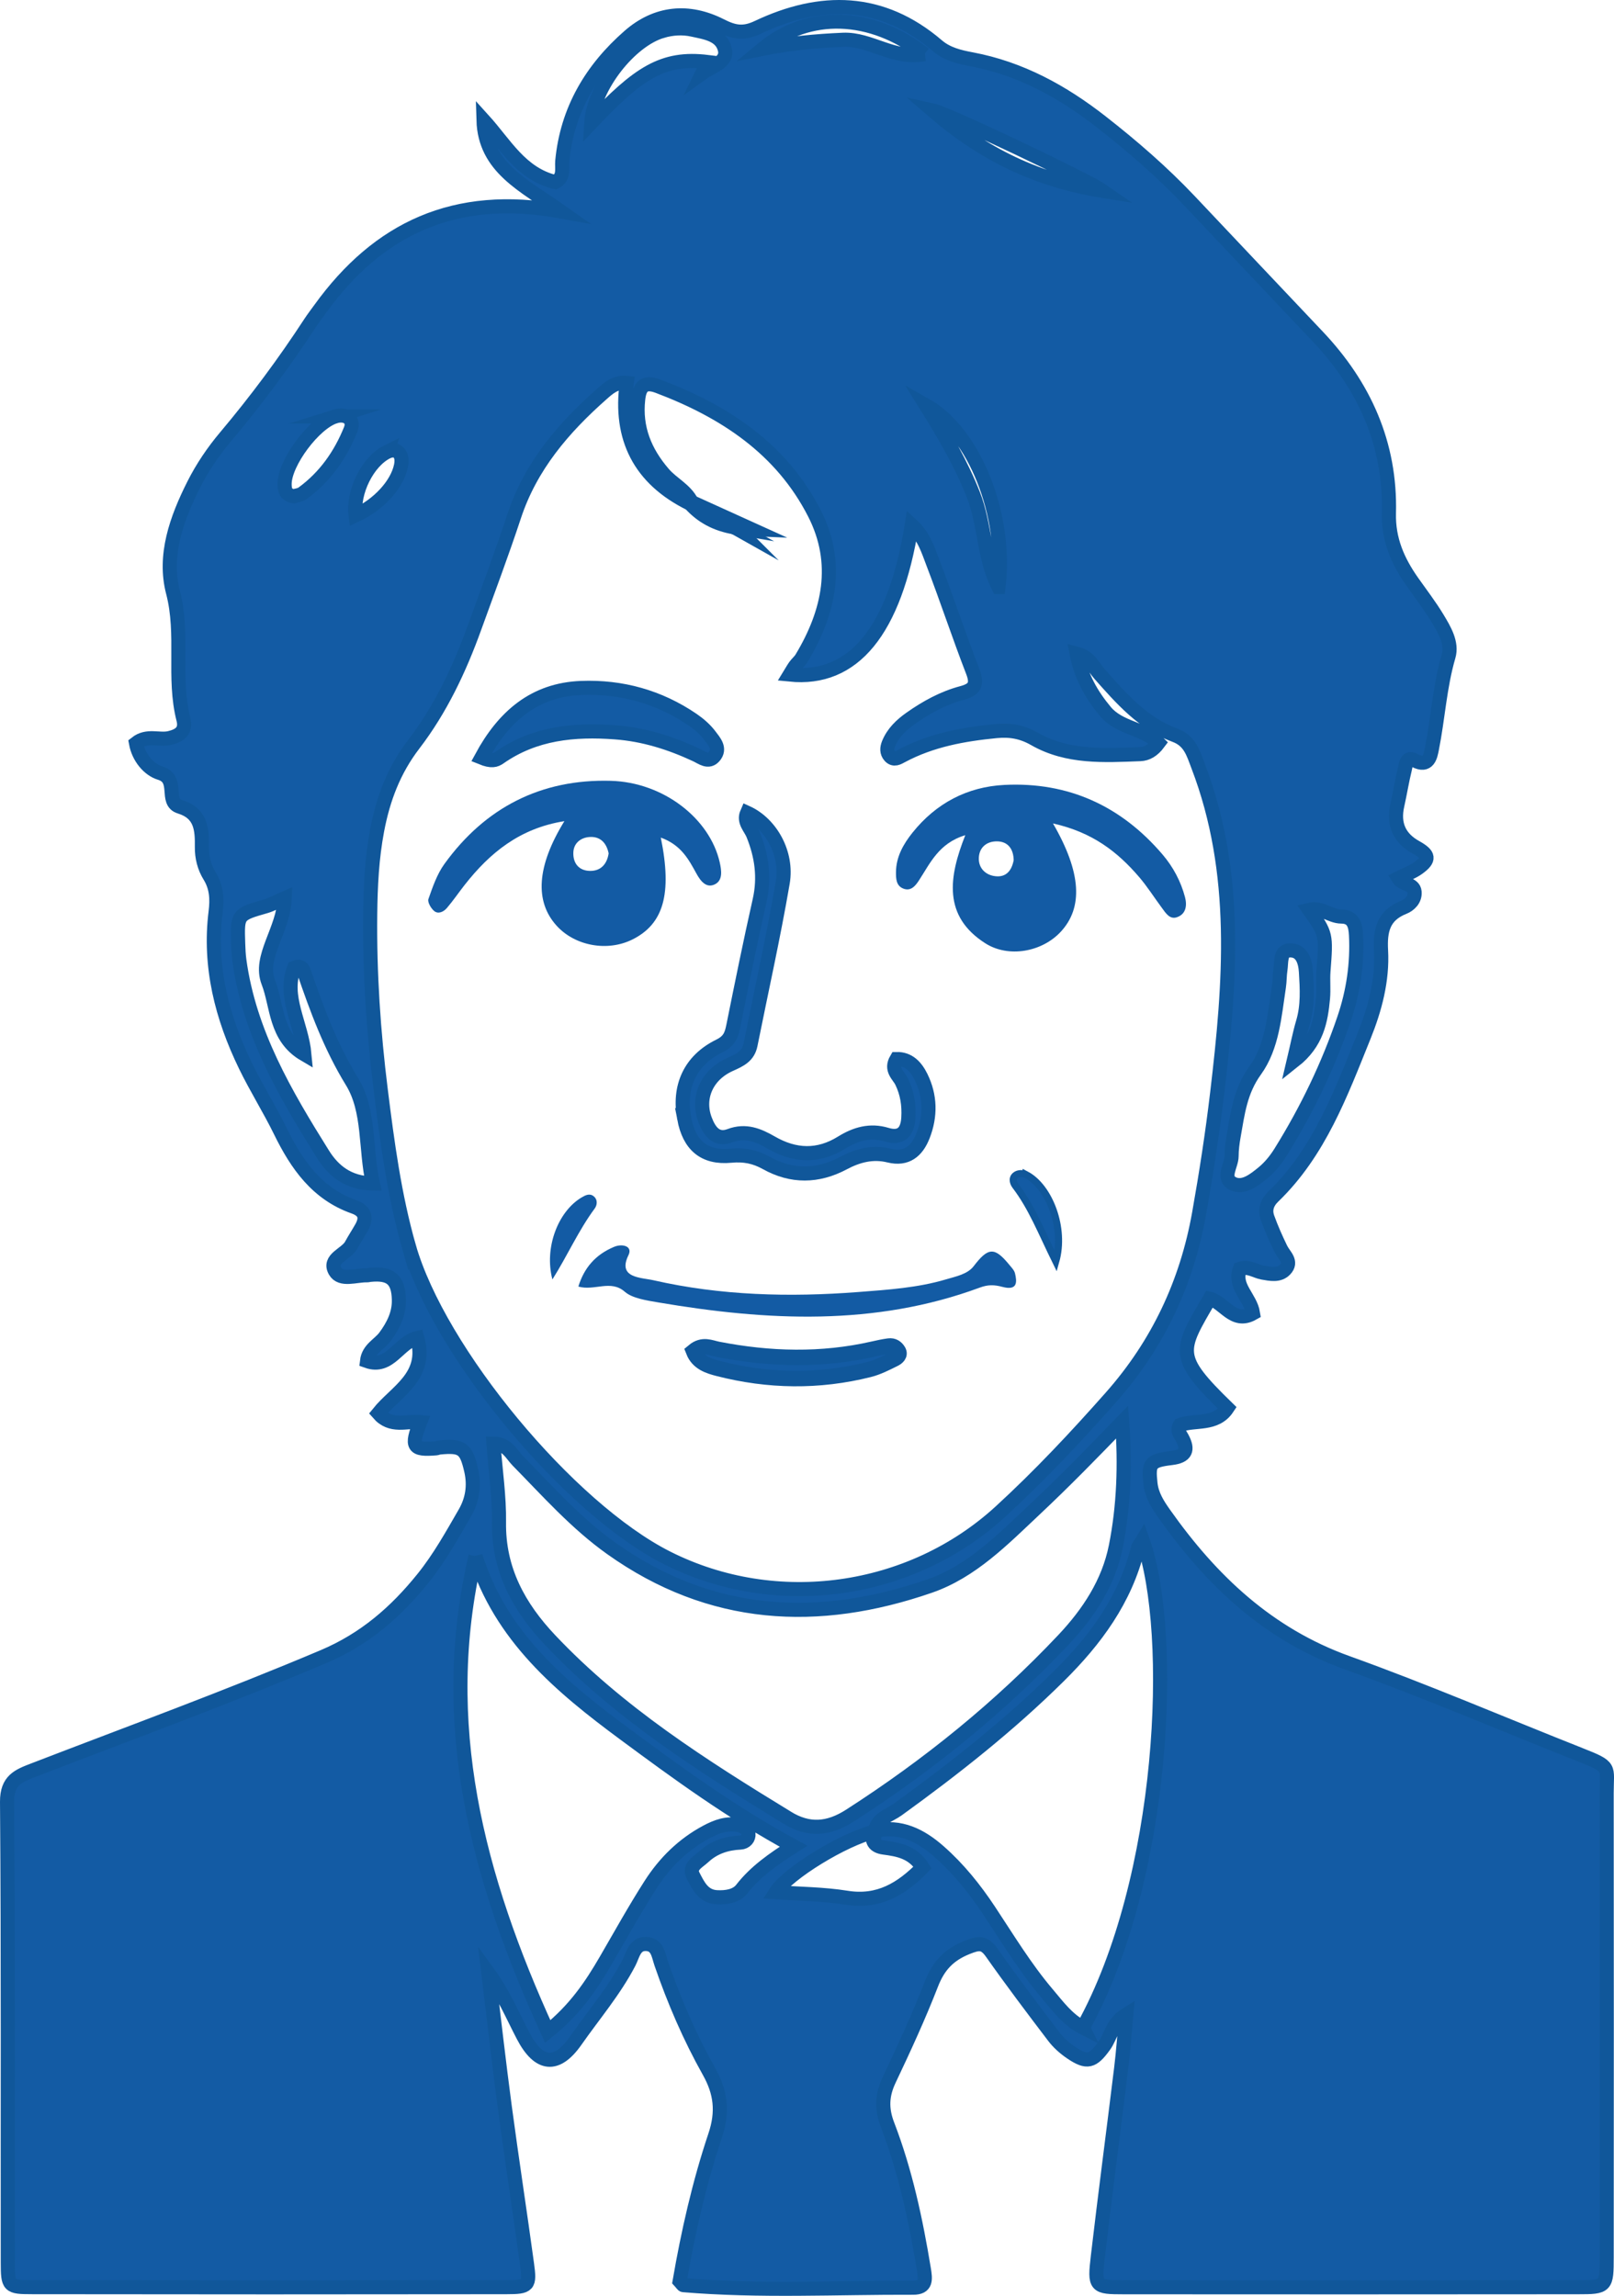 <?xml version="1.0" encoding="UTF-8"?>
<svg id="_レイヤー_2" data-name="レイヤー 2" xmlns="http://www.w3.org/2000/svg" viewBox="0 0 201.765 287.05">
  <defs>
    <style>
      .cls-1 {
        stroke-width: 1.933px;
      }

      .cls-1, .cls-2, .cls-3 {
        stroke: #10579a;
        stroke-miterlimit: 10;
      }

      .cls-1, .cls-2, .cls-3, .cls-4 {
        fill: #135ba4;
      }

      .cls-2 {
        stroke-width: 1.765px;
      }

      .cls-3 {
        stroke-width: .882px;
      }
    </style>
  </defs>
  <g id="_レイヤー_1-2" data-name="レイヤー 1">
    <g>
      <path class="cls-2" d="M92.099,66.073c-.019-.009-.044-.05-.072-.101-.052-.008-.106-.015-.158-.024.079.044.149.079.23.125Z"/>
      <path class="cls-2" d="M.977,282.865c.004,3.007.079,3.097,3.055,3.101,19.747.029,39.495.031,59.242.002,2.837-.004,2.974-.183,2.608-2.876-.894-6.564-1.905-13.113-2.783-19.679-.745-5.571-1.369-11.157-2.047-16.737,1.844,2.54,2.983,5.253,4.337,7.853,1.951,3.75,4.195,4.029,6.578.621,2.256-3.227,4.836-6.242,6.672-9.767.485-.931.677-2.365,2.112-2.328,1.457.038,1.554,1.41,1.911,2.445,1.611,4.676,3.563,9.207,5.981,13.518,1.457,2.597,1.76,5.009.757,8.001-2.001,5.97-3.389,12.14-4.436,18.197.284.309.371.491.472.5,9.564.803,19.144.283,28.717.319,1.688.006,1.545-1.063,1.334-2.342-1.011-6.134-2.303-12.202-4.536-18.011-.773-2.01-.704-3.72.206-5.638,1.871-3.946,3.701-7.922,5.283-11.989.881-2.266,2.174-3.649,4.457-4.563,1.444-.579,2.134-.689,3.074.646,2.509,3.563,5.134,7.045,7.774,10.513.584.768,1.353,1.444,2.154,1.988,2,1.357,2.703,1.143,4.148-.864.833-1.157.979-2.816,2.749-3.908-.24,2.557-.387,4.661-.642,6.752-.957,7.836-1.995,15.662-2.91,23.503-.442,3.791-.35,3.854,3.272,3.857,18.901.017,37.802.013,56.703-.005,3.59-.003,3.626-.048,3.629-3.774.013-19.332.016-38.665-.003-57.997-.003-3.378.666-3.232-3.324-4.811-9.694-3.839-19.285-7.961-29.092-11.487-9.911-3.563-16.996-10.293-22.89-18.639-.818-1.159-1.564-2.321-1.722-3.798-.266-2.482-.063-2.847,2.628-3.168,1.831-.218,2.142-1.023,1.324-2.536-.246-.456-.668-.893-.266-1.594,1.894-.689,4.47.086,5.933-2.118-6.676-6.496-6.03-7.115-2.217-13.664,1.818.431,2.954,3.218,5.42,1.814-.324-2.033-2.47-3.363-1.645-5.563,1.087-.383,1.921.315,2.847.476.981.171,2.06.409,2.807-.38.938-.99-.123-1.748-.531-2.589-.612-1.262-1.187-2.55-1.661-3.869-.358-.995-.099-1.878.72-2.669,5.752-5.555,8.441-12.888,11.333-20.048,1.366-3.381,2.335-7.002,2.133-10.718-.135-2.488.271-4.382,2.835-5.4.707-.28,1.455-.955,1.357-1.947-.104-1.041-1.52-.854-2.033-1.693.991-.496,1.809-.78,2.479-1.266,1.492-1.084,1.396-1.665-.305-2.611q-3.096-1.722-2.298-5.246c.338-1.512.579-3.046.949-4.549.139-.565.17-1.61,1.232-1.05,1.739.918,1.97-.582,2.149-1.484.762-3.832.967-7.752,2.076-11.546.482-1.649-.522-3.319-1.396-4.767-.945-1.565-2.068-3.023-3.123-4.521-1.817-2.582-3.019-5.276-2.935-8.605.219-8.626-3.061-15.929-8.953-22.137-5.341-5.628-10.654-11.283-15.988-16.918-3.402-3.594-7.131-6.824-11.026-9.869-4.841-3.784-10.101-6.674-16.216-7.822-1.52-.285-3.037-.64-4.272-1.699-6.954-5.96-14.583-6.016-22.46-2.284-1.809.857-2.986.598-4.624-.232-4.011-2.031-8.007-1.668-11.427,1.32-4.722,4.126-7.771,9.241-8.375,15.635-.085.895.305,2.017-.881,2.615-4.315-1.046-6.277-4.789-8.967-7.755.17,5.959,5.063,8.158,9.687,11.425-13.263-2.429-22.855,2.143-30.117,12.211-.412.572-.845,1.131-1.23,1.721-3.241,4.968-6.771,9.718-10.592,14.257-1.546,1.837-2.892,3.827-3.976,5.978-2.137,4.243-3.788,8.844-2.585,13.446,1.388,5.308-.03,10.686,1.305,15.896.369,1.439-.467,2.034-1.733,2.333-1.326.313-2.799-.459-4.197.648.325,1.78,1.591,3.296,3,3.723,2.462.746.546,3.625,2.482,4.215,2.647.807,2.784,2.803,2.755,5.031-.017,1.276.292,2.54.973,3.641.869,1.406.943,2.88.744,4.473-.848,6.807.776,13.168,3.721,19.234,1.354,2.788,3.015,5.425,4.379,8.209,2.042,4.168,4.57,7.804,9.179,9.434,1.422.503,1.652,1.383.95,2.619-.416.733-.878,1.44-1.282,2.18-.631,1.156-2.92,1.678-2.005,3.258.717,1.238,2.588.481,3.957.511.139.003.279-.043.419-.057,2.525-.251,3.52.577,3.592,3.068.051,1.774-.701,3.27-1.729,4.664-.73.99-2.075,1.518-2.254,3.047,2.882,1.023,3.893-2.284,6.284-2.883,1.362,4.832-2.699,6.689-4.874,9.412,1.59,1.84,3.517.93,5.239,1.096-1.204,3.08-.932,3.525,1.976,3.286.139-.011.271-.087.41-.101,2.839-.281,3.36.116,3.986,2.863.429,1.884.167,3.657-.786,5.309-1.62,2.808-3.196,5.647-5.241,8.186-3.397,4.219-7.273,7.601-12.442,9.79-11.946,5.059-24.118,9.507-36.212,14.17-1.888.728-3.362,1.264-3.34,3.988.153,19.19.07,38.382.094,57.573ZM135.373,253.51c-1.916-.979-3.141-2.684-4.463-4.242-2.741-3.23-4.928-6.858-7.259-10.379-1.798-2.716-3.822-5.236-6.267-7.39-2.28-2.009-4.823-3.304-7.985-2.597-.007.038-.022.068-.027.107l-.024-.025c.009.009.023.024.022.023-.035.008-.075.021-.111.03-.418,1.131.034,1.809,1.22,1.966,1.84.244,3.62.551,4.858,2.488-2.626,2.656-5.462,4.435-9.514,3.783-2.891-.465-5.856-.471-8.844-.686,1.549-2.401,8.496-6.63,12.28-7.552.016-.042.011-.073.029-.117.038-.009.073-.01.111-.018.276-1.559,1.779-1.9,2.812-2.648,7.085-5.123,13.932-10.522,20.159-16.683,4.579-4.53,8.298-9.565,9.865-15.952.084-.344.368-.639.606-1.036,4.116,11.616,2.842,42.329-7.469,60.926ZM98.417,227.273c-10.583-6.477-21.054-13.113-29.657-22.225-3.883-4.113-6.468-8.784-6.382-14.714.047-3.216-.438-6.441-.696-9.837,1.712.002,2.242,1.325,3.038,2.135,3.749,3.815,7.287,7.825,11.697,10.963,12.426,8.841,25.828,9.537,39.785,4.717,5.295-1.828,9.222-5.894,13.22-9.652,3.684-3.462,7.22-7.085,10.86-10.858.381,5.299.218,10.482-.797,15.569-.905,4.539-3.411,8.335-6.54,11.654-7.964,8.448-16.917,15.696-26.688,21.977-2.716,1.746-5.172,1.906-7.842.272ZM154.218,142.04c.507-2.849.816-5.606,2.688-8.195,2.147-2.969,2.417-6.85,2.969-10.477.106-.695.076-1.411.187-2.104.148-.929-.078-2.378,1.124-2.435,1.531-.072,1.986,1.328,2.068,2.677.128,2.11.254,4.216-.362,6.298-.424,1.432-.704,2.907-1.169,4.871,2.899-2.289,3.401-5.035,3.661-7.862.103-1.12-.025-2.259.06-3.381.35-4.618.366-4.617-1.788-7.676,1.511-.381,2.644.834,4.031.842,1.498.009,1.767,1.093,1.828,2.322.178,3.566-.336,7.047-1.473,10.408-1.994,5.895-4.689,11.475-7.974,16.758-.586.942-1.323,1.851-2.176,2.549-1.07.876-2.462,1.996-3.76,1.359-1.441-.708-.175-2.256-.173-3.43.002-.842.111-1.692.259-2.523ZM137.855,23.868c-8.171-1.32-14.851-4.508-21.305-10.077,2.015.438,19.418,8.766,21.305,10.077ZM124.82,73.398c-1.857-3.64-1.677-7.813-3.147-11.554-1.487-3.784-3.512-7.287-5.949-11.195,6.095,3.441,10.193,13.785,9.096,22.749ZM115.556,6.769c-3.835.738-6.737-1.944-10.161-1.795-3.363.146-6.677.445-10.062,1.127,5.735-4.762,13.604-4.508,20.223.668ZM82.816,3.869c1.242-.357,2.528-.432,3.753-.162,1.612.355,3.608.61,4.048,2.489.376,1.605-1.59,2.053-2.828,2.948.226-.463.452-.926.675-1.391-5.617-.69-8.659,1.381-14.55,7.597.283-4.461,4.823-10.308,8.903-11.48ZM48.403,56.498c.343-.169.922-.274,1.19-.1.644.418.681,1.143.528,1.87-.491,2.333-2.791,4.843-5.669,6.169-.386-2.885,1.503-6.731,3.951-7.94ZM41.885,52.072c1.401-.439,2.458.368,1.944,1.645-1.279,3.174-3.203,5.926-6.013,7.966-.319.232-.783.264-1.09.361-1.014-.132-1.149-.797-1.147-1.534.007-2.679,3.708-7.623,6.307-8.438ZM40.364,144.302c-4.706-7.532-9.207-15.187-10.441-24.228-.095-.696-.126-1.402-.149-2.105-.119-3.646-.111-3.632,3.45-4.657.67-.193,1.293-.548,2.369-1.015-.152,4.035-3.283,7.334-2.052,10.503,1.149,2.959.838,6.88,4.518,9.035-.346-3.795-2.696-7.221-1.293-10.826.757-.335,1.074.031,1.2.399,1.633,4.77,3.341,9.426,6.035,13.816,2.259,3.682,1.63,8.391,2.608,12.753-3.143-.048-4.986-1.662-6.244-3.675ZM51.115,155.842c-1.819-6.397-2.696-12.976-3.517-19.548-.909-7.282-1.402-14.608-1.32-21.956.039-3.525.206-7.029.869-10.525.75-3.953,2.088-7.508,4.575-10.755,3.362-4.388,5.717-9.381,7.594-14.582,1.675-4.641,3.417-9.26,4.962-13.944,2.065-6.262,6.15-11.026,10.962-15.276.816-.721,1.69-1.535,3.109-1.381-.946,6.901,1.632,11.998,7.929,15.106.001.001.002.001.003.002-.001-.001-.002-.002-.003-.003-.001.001.187-.205.187-.205-.787-1.564-2.422-2.284-3.52-3.556-2.33-2.698-3.569-5.72-3.165-9.312.168-1.492.691-2.294,2.485-1.617,8.302,3.134,15.426,7.807,19.553,15.905,3.162,6.205,1.865,12.326-1.61,18.096-.215.358-.56.635-.808.976-.241.331-.435.696-.669,1.077,7.972.811,13.118-5.441,15.251-18.694,1.538,1.407,2.054,3.178,2.676,4.799,1.716,4.474,3.216,9.031,4.944,13.5.626,1.618.245,2.275-1.36,2.702-2.334.621-4.44,1.783-6.414,3.173-1.17.824-2.183,1.793-2.737,3.146-.219.535-.267,1.11.16,1.578.499.547,1.021.204,1.502-.053,3.682-1.964,7.667-2.685,11.774-3.086,1.779-.174,3.252.097,4.812.988,4.116,2.353,8.685,2.064,13.197,1.894.852-.032,1.605-.469,2.294-1.393-1.876-1.869-4.889-1.822-6.654-3.946-1.748-2.104-3.012-4.32-3.586-7.228,1.642.415,2.092,1.672,2.866,2.546,2.722,3.075,5.434,6.186,9.417,7.654,1.888.696,2.278,2.217,2.894,3.825,5.135,13.399,4.024,27.155,2.391,40.929-.597,5.036-1.372,10.057-2.26,15.051-1.539,8.657-5.141,16.339-11.007,22.97-4.399,4.973-8.926,9.806-13.821,14.295-11.235,10.304-28.061,12.654-41.671,5.794-12.297-6.199-28.541-25.784-32.283-38.948ZM59.45,194.57c3.134,10.058,10.666,16.339,18.589,22.199,6.666,4.93,13.366,9.838,21.16,14.068-2.55,1.628-4.778,3.18-6.47,5.36-.69.889-1.942,1.076-3.117,1.015-1.712-.089-2.339-1.49-2.962-2.687-.602-1.158.618-1.712,1.292-2.343,1.286-1.203,2.863-1.729,4.617-1.806.639-.028,1.078-.543,1.003-1.102-.072-.534-.579-.935-1.181-1.069-1.474-.328-2.79.165-4.048.835-2.929,1.561-5.239,3.841-7.004,6.6-1.972,3.081-3.75,6.287-5.587,9.454-1.837,3.166-3.855,6.175-7.268,8.913-8.862-19.378-13.88-38.621-9.024-59.435Z"/>
      <path class="cls-2" d="M109.348,228.984c-.023-.025-.06-.064-.06-.064l.06.064Z"/>
      <path class="cls-2" d="M85.531,139.839c.628,3.344,2.481,4.982,5.84,4.661,1.657-.158,3.007.116,4.406.897,3.199,1.787,6.443,1.74,9.671.023,1.79-.952,3.649-1.442,5.688-.939,2.196.542,3.498-.551,4.25-2.476.967-2.477.926-4.967-.25-7.355-.616-1.25-1.519-2.273-3.062-2.237-.797,1.347.254,2.026.644,2.828.705,1.447.925,2.939.834,4.51-.1,1.742-.88,2.672-2.722,2.116-2.061-.622-3.878-.083-5.62.998-2.925,1.815-5.847,1.694-8.78.002-1.613-.93-3.216-1.611-5.188-.866-1.74.657-2.585-.618-3.109-2.013-1.021-2.723.195-5.587,3.138-6.899,1.242-.554,2.263-1.022,2.551-2.46,1.352-6.756,2.861-13.484,4.025-20.272.633-3.69-1.512-7.394-4.456-8.738-.488,1.109.408,1.864.755,2.723,1.085,2.683,1.462,5.369.815,8.244-1.174,5.211-2.232,10.449-3.288,15.686-.229,1.134-.478,1.885-1.746,2.508-3.688,1.811-5.135,5.122-4.395,9.06Z"/>
      <path class="cls-4" d="M69.585,115.746c2.304,2.541,6.366,3.274,9.486,1.713,3.853-1.928,4.979-5.655,3.535-12.734,2.554.921,3.495,2.754,4.464,4.516.539.98,1.261,1.852,2.316,1.317.982-.498.818-1.708.589-2.725-1.233-5.476-7.023-10.023-13.622-10.207-8.706-.243-15.7,3.331-20.801,10.401-.924,1.28-1.463,2.868-1.995,4.379-.135.383.315,1.164.716,1.497.515.428,1.193.096,1.587-.366.785-.919,1.467-1.925,2.214-2.878,3.155-4.023,6.898-7.103,12.479-7.988-3.472,5.645-3.724,10.036-.968,13.076ZM73.605,104.66c1.364-.134,2.197.656,2.481,2.039-.201,1.324-.963,2.206-2.323,2.19-1.395-.017-2.151-.953-2.089-2.329.051-1.134.902-1.799,1.931-1.9Z"/>
      <path class="cls-4" d="M112.888,111.089c.913.378,1.486-.243,1.952-.952,1.426-2.168,2.48-4.696,5.831-5.712-2.066,5.217-2.826,10.117,2.5,13.515,2.9,1.85,7.087,1.095,9.439-1.447,2.784-3.009,2.6-7.361-.978-13.537,4.957,1.106,8.074,3.566,10.744,6.67,1.051,1.222,1.915,2.603,2.88,3.9.467.628.96,1.46,1.858,1.16,1.175-.394,1.289-1.51,1.022-2.517-.523-1.974-1.477-3.768-2.805-5.326-5.185-6.079-11.782-9.1-19.767-8.704-4.656.231-8.555,2.299-11.49,5.964-1.138,1.422-2.057,3.022-2.069,4.948-.005.799.018,1.678.883,2.036ZM124.624,105.195c1.414.009,2.077,1.001,2.094,2.361-.273,1.433-1.067,2.235-2.513,1.963-1.059-.199-1.816-.987-1.843-2.075-.036-1.429.932-2.257,2.263-2.249Z"/>
      <path class="cls-2" d="M76.934,91.567c3.555.265,6.869,1.316,10.073,2.808.729.339,1.548,1.047,2.272.206.846-.981 0-1.884-.548-2.612-.578-.767-1.347-1.436-2.146-1.982-4.196-2.864-8.906-4.163-13.93-3.969-5.882.227-9.704,3.568-12.479,8.703,1.285.525,1.789.335,2.263.003,4.392-3.078,9.34-3.541,14.495-3.157Z"/>
      <path class="cls-4" d="M126.147,158.109c-1.828-2.228-2.621-2.162-4.428.203-.769,1.006-2.209,1.277-3.46,1.65-3.531,1.052-7.257,1.296-10.947,1.58-8.628.666-17.222.445-25.621-1.47-1.544-.352-4.541-.257-3.127-3.137.556-1.131-.764-1.475-1.799-1.04-2.344.984-3.744,2.632-4.465,4.965,2.014.577,4.041-.903,5.801.646.931.82,2.722,1.088,4.19,1.338,13.587,2.31,27.089,2.996,40.196-1.856,1.012-.375,1.778-.366,2.828-.087,1.938.514,1.814-.677,1.568-1.699-.094-.39-.453-.747-.737-1.093Z"/>
      <path class="cls-1" d="M111.11,168.298c-.657.088-1.305.229-1.948.376-6.47,1.475-12.939,1.296-19.417.034-.926-.181-1.897-.725-3.047.238.563,1.438,1.899,1.852,3.119,2.165,6.243,1.601,12.542,1.698,18.818.122,1.102-.277,2.125-.809,3.128-1.303.379-.186.83-.527.523-1.029-.241-.394-.616-.679-1.176-.603Z"/>
      <path class="cls-3" d="M128.282,146.87c-.316-.167-.86-.181-1.171-.02-.628.325-.52.961-.172,1.415,2.038,2.67,3.253,5.8,5.044,9.448,1.187-4.186-.821-9.323-3.701-10.844Z"/>
      <path class="cls-4" d="M72.707,149.718c-2.922,1.726-4.702,6.258-3.652,10.251,1.876-2.961,3.249-6.112,5.291-8.871.3-.406.406-1.093-.127-1.526-.513-.416-1.05-.127-1.512.146Z"/>
      <path class="cls-2" d="M92.028,65.972c.598.095,1.225.166,1.912.193-2.992-1.357-5.233-2.373-7.474-3.389,1.515,1.281,3.275,2.096,5.144,2.703.036-.474.272.223.418.493Z"/>
      <path class="cls-2" d="M86.282,62.984c1.462,1.597,3.195,2.556,5.588,2.964-2.201-1.232-3.956-1.998-5.588-2.964Z"/>
    </g>
  </g>
</svg>